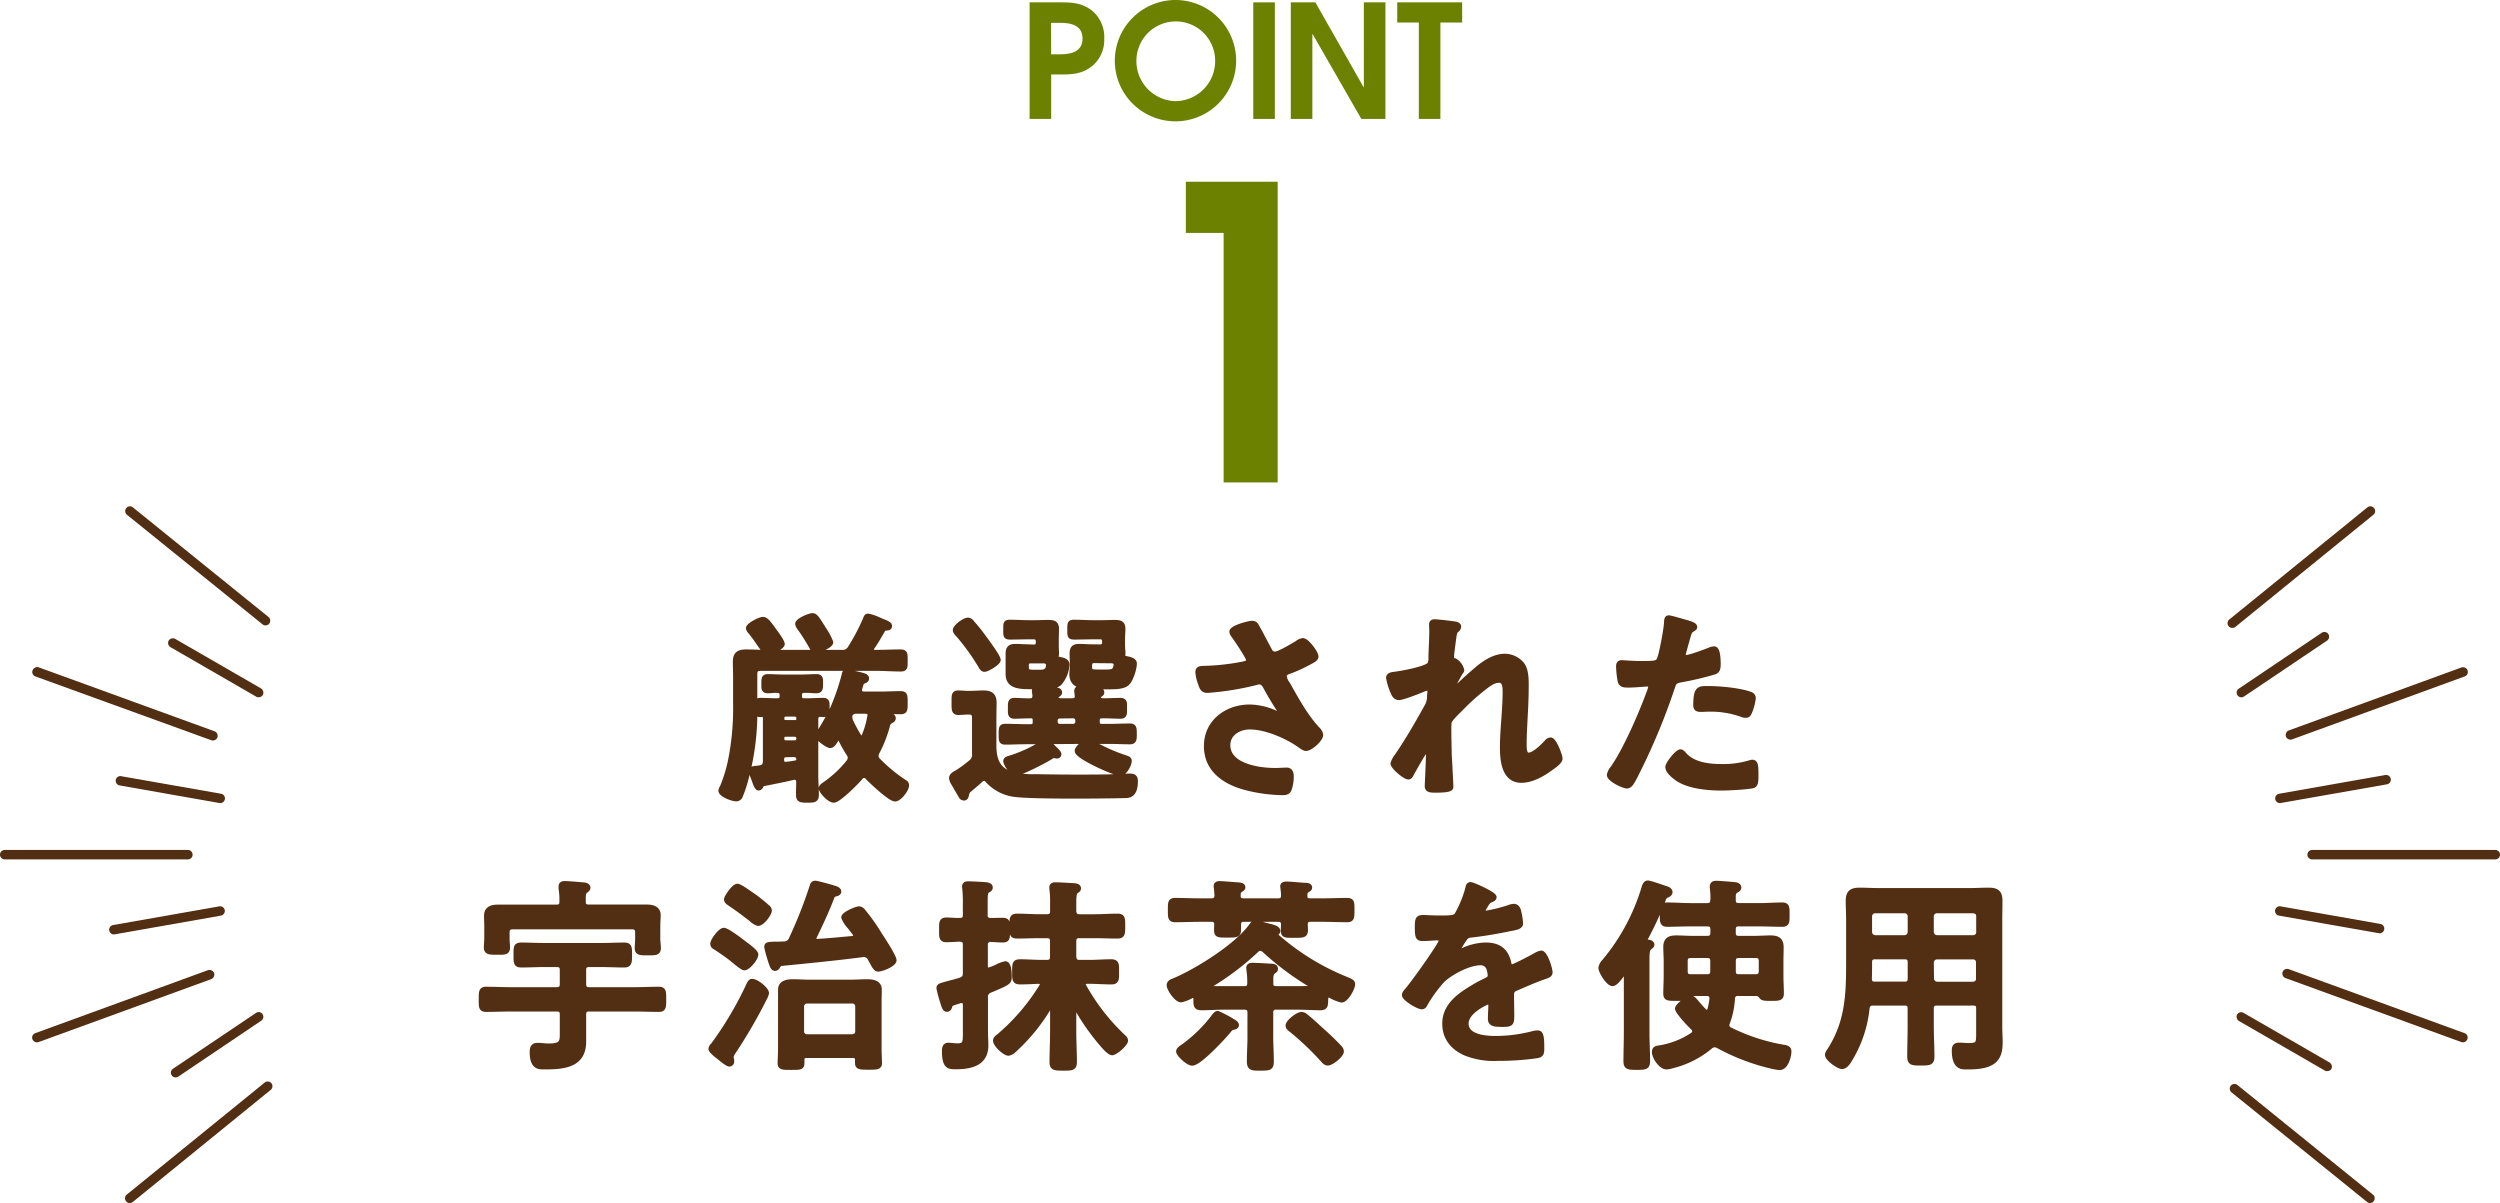 <svg xmlns="http://www.w3.org/2000/svg" width="635" height="305.58" viewBox="0 0 635 305.58">
  <defs>
    <style>
      .cls-1 {
        fill: #6c8100;
      }

      .cls-2, .cls-3 {
        fill: #522e12;
        stroke: #522e12;
        stroke-linecap: round;
        stroke-linejoin: round;
      }

      .cls-2 {
        stroke-width: 1.29px;
      }

      .cls-3 {
        stroke-width: 1.72px;
      }
    </style>
  </defs>
  <g id="レイヤー_2" data-name="レイヤー 2">
    <g id="画像部分">
      <g>
        <path class="cls-1" d="M310.8,59.16h-9.6v-13h23.33v76.38H310.8Z"/>
        <g>
          <path class="cls-1" d="M261.52.6H269c3.16,0,5.88,0,8.68,2.36a8.76,8.76,0,0,1,2.8,6.8,8.76,8.76,0,0,1-2.8,6.8c-2.8,2.36-5.52,2.36-8.68,2.36h-2V30.21h-5.48ZM267,13.8h1.76c2.36,0,6.2-.16,6.2-4s-3.76-4-6-4h-2Z"/>
          <path class="cls-1" d="M298.65,0a15.41,15.41,0,1,1-15.49,15.48A15.44,15.44,0,0,1,298.65,0Zm0,25.69a10.17,10.17,0,0,0,10-10.25,10,10,0,1,0-20,0A10.17,10.17,0,0,0,298.65,25.69Z"/>
          <path class="cls-1" d="M318.33.6h5.48V30.21h-5.48Z"/>
          <path class="cls-1" d="M327.86.6h6.24l12.24,21.52h.08V.6h5.48V30.21h-6.12L333.42,8.68h-.08V30.21h-5.48Z"/>
          <path class="cls-1" d="M360.38,5.72H354.9V.6h16.49V5.72h-5.53V30.21h-5.48Z"/>
        </g>
        <g>
          <path class="cls-2" d="M219.8,157.34c.15-.37.26-.84.67-.84a11.55,11.55,0,0,1,2.76.94c.31.1.57.26.83.36,1.09.42,1.87.73,1.87,1.2s-.36.47-.73.52a1.13,1.13,0,0,0-1.09.68c-.88,1.5-1.71,3-2.7,4.36,0,.16-.16.26-.16.47,0,.52.42.63.83.68h.63c2,0,4-.11,6-.11,1.25,0,1.19.52,1.19,2.19s.06,2.13-1.14,2.13c-2,0-4.06-.16-6-.16H193.12c-1,0-1.41.47-1.41,1.46v8.68a64.33,64.33,0,0,1-2.13,17.53,33.76,33.76,0,0,1-1.61,4.89,1.08,1.08,0,0,1-1,.57c-1,0-3.85-1.09-3.85-2.08a2.59,2.59,0,0,1,.37-.89,37.27,37.27,0,0,0,2-6.39,67,67,0,0,0,1.36-14.82V172c0-1.35-.06-2.65-.06-4,0-1.93,1-2.4,2.76-2.4,1.25,0,2.5.06,3.69.11.31-.05.57-.21.57-.57a1.29,1.29,0,0,0-.1-.42c-1-1.46-2-2.91-3.07-4.26a1.57,1.57,0,0,1-.52-.89c0-.78,2.86-2.23,3.69-2.23s1.62,1.19,3,3.12c.42.52,1.87,2.54,1.87,3.12s-1.56,1.35-2.13,1.61c-.05.05-.16.15-.16.26s.11.26.32.26h17.11a2.15,2.15,0,0,0,2.13-1.09A52.34,52.34,0,0,0,219.8,157.34Zm-17.89,40.09c-.11,0-.21,0-.32,0-2.54.62-5.09,1.09-7.64,1.61-.36,0-.47.21-.62.52s-.32.57-.63.57-.57-.46-.93-1.45c-.11-.31-.26-.73-.42-1.15a7.7,7.7,0,0,1-.52-1.71c0-.52.52-.57,1.35-.68a5.33,5.33,0,0,0,.83-.1c1-.16,1.3-.57,1.41-1.61v-11c0-.57-.21-.93-.83-1a1,1,0,0,1-.42.06c-1.09,0-1-.52-1-1.77,0-1.41,0-1.82,1.09-1.82s2.39.1,3.59.1h.57c.89,0,1.25-.36,1.25-1.25v-.15c0-.83-.36-1.2-1.2-1.25s-1.71.1-2.44.1c-1.09,0-1-.62-1-1.82s0-1.76,1-1.76c1.25,0,2.5.1,3.74.1h4.89c1.25,0,2.5-.1,3.75-.1,1.09,0,1,.62,1,1.76,0,1.51-.11,1.82-1.2,1.82-.62,0-1.51-.15-2.91-.1-.83,0-1.25.36-1.25,1.25v.15c0,.89.36,1.25,1.25,1.25h1.09c1.2,0,2.44-.1,3.59-.1s1.09.47,1.09,1.82.05,1.77-1,1.77c-.21,0-.47-.06-.68-.06-.83.06-1.19.42-1.19,1.2V197c0,1.61.15,3.22.15,4.84,0,1.3-.46,1.4-2.28,1.4s-2.24-.1-2.24-1.46c0-1,.05-2.13.05-3.22C202.84,198,202.58,197.43,201.91,197.43Zm0-13.89a.89.89,0,0,0,1-1v-.16a1,1,0,0,0-1-1h-2.34a1,1,0,0,0-1,1v.16a.94.94,0,0,0,1,1Zm0,5.15a1,1,0,0,0,1-1v-.2a1,1,0,0,0-1-1h-2.34a.94.94,0,0,0-1,1v.2a1,1,0,0,0,1,1Zm-2.14,3c-.83,0-1.24.36-1.24,1.19v.26c.05.58.26,1,1,1h.21c.83-.1,1.61-.2,2.39-.36a.84.84,0,0,0,.78-.83c0-.94-.52-1.3-1.45-1.3Zm7.44-26.52c-.52,0-.78-.31-1-.78a50.18,50.18,0,0,0-3.17-5,2.12,2.12,0,0,1-.42-.93c0-.83,3-2.08,3.75-2.08s1.2.78,2.86,3.43a16.13,16.13,0,0,1,1.77,3.33C211,164,208,165.19,207.21,165.19Zm11.13,10.24c0,.68.52.83,1,.89h4.16c1.72,0,3.43-.11,5.2-.11,1.25,0,1.2.52,1.2,2.29s.05,2.29-1.2,2.29c-1.46,0-3-.11-4.42-.11-.21.06-.21.16-.21.21a.27.27,0,0,0,.16.26c1.71.47,2.65.63,2.65,1.3,0,.37-.31.52-.68.73-.62.36-.62.57-.88,1.46a31.19,31.19,0,0,1-2.55,6.44,2.28,2.28,0,0,0-.26,1,1.76,1.76,0,0,0,.57,1.15,40.42,40.42,0,0,0,6.71,5.51.81.81,0,0,1,.47.78c0,1-1.82,3.43-2.91,3.43-1.25,0-6-4.47-7-5.56a1.28,1.28,0,0,0-.88-.42,1.17,1.17,0,0,0-.89.47c-.93,1.14-5.56,5.82-6.81,5.82-1.09,0-3.17-2.29-3.17-3,0-.42.57-.78.88-1a28.8,28.8,0,0,0,6.09-5.67,2.25,2.25,0,0,0,.41-1.09,2,2,0,0,0-.41-1.09,33.46,33.46,0,0,1-2-3.54.68.68,0,0,0-.57-.42.65.65,0,0,0-.57.32c-.52.83-.94,1.61-1.57,1.61s-3.17-1.82-3.17-2.5c0-.26.37-.73.52-1,.32-.41,2.65-4.42,3-5.25a56.85,56.85,0,0,0,3.17-9c.11-.52.16-1,.68-1a14.4,14.4,0,0,1,1.87.41c2.29.52,3.17.68,3.17,1.3,0,.37-.26.52-.57.63-.68.26-.68.36-1,1.35a4,4,0,0,1-.21.68A1.23,1.23,0,0,0,218.34,175.43Zm-.16,11.65c.16.16.32.42.68.42a.72.72,0,0,0,.62-.52,21.75,21.75,0,0,0,1.46-5c0-.1.05-.2.05-.31,0-.73-.52-1-1.14-1h-2.19a1.78,1.78,0,0,0-1.71.78,2.76,2.76,0,0,0-.11.68,3.1,3.1,0,0,0,.26,1.14A39,39,0,0,0,218.18,187.08Z"/>
          <path class="cls-2" d="M245.53,201.69c-.1.42-.15,1-.67,1a.82.82,0,0,1-.68-.36l-2-3.43a2.86,2.86,0,0,1-.47-1.25c0-.63.57-1,1.45-1.46a31.62,31.62,0,0,0,3.38-2.49,2.4,2.4,0,0,0,1-2.24v-9.15c0-1-.41-1.46-1.45-1.46h-.21c-.83,0-1.61.11-2.45.11-1.14,0-1.09-.73-1.09-2.45s-.1-2.49,1-2.49c.89,0,1.72.1,2.6.1h.52c1.15,0,2.24-.1,3.33-.1,1.77,0,2.7.57,2.7,2.44,0,1.4-.05,2.86-.05,4.26v6.61c0,3.33.83,6.08,4.21,7.23a20.28,20.28,0,0,0,6.09.72c3.59.06,7.18.11,10.71.11,3.33,0,6.66,0,9.93-.11,1,0,2.66-.15,3.64-.15s1.36.31,1.36,1.3c0,3.69-1.77,3.64-2.81,3.64-5.36.15-23.46.31-27.93-.31a11.13,11.13,0,0,1-6.76-3.54,1.17,1.17,0,0,0-.93-.52,1.27,1.27,0,0,0-.84.36c-1,.94-2.08,1.82-3.12,2.71A1.8,1.8,0,0,0,245.53,201.69ZM250.06,170c-.52,0-.78-.57-1-.93a54,54,0,0,0-5.72-7.91c-.26-.26-.68-.73-.68-1.09,0-.83,2.29-2.55,3.23-2.55a1.34,1.34,0,0,1,1,.68,39.82,39.82,0,0,1,3,3.74c.62.83,3.64,4.89,3.64,5.67S250.73,170,250.06,170Zm17.16,18.36c-.26,0-.57.1-.57.41s.36.58.57.78c.62.63,1.72,1.56,1.72,2s-.32.47-.58.47c-.1,0-.2-.05-.31-.05a1.1,1.1,0,0,0-.41-.06,1.72,1.72,0,0,0-.73.32c-1.35.88-7.49,4.1-8.84,4.1-1.15,0-2.6-2.34-2.6-3,0-.47.57-.63.93-.73a34.33,34.33,0,0,0,7.7-3.43.49.49,0,0,0,.26-.42c0-.26-.31-.36-.52-.36h-3.22c-1.77,0-3.54.1-5.31.1-1.09,0-1-.62-1-2s-.05-2,1-2c1.77,0,3.54.1,5.31.1h1.14c.83,0,1.19-.36,1.19-1.19V183c0-.78-.31-1.19-1.14-1.19-1.35,0-2.76.1-4.16.1-1.09,0-1-.67-1-2s-.05-2,1-2,2.86.15,4,.1c.83,0,1.19-.42,1.24-1.3,0-.31-.15-1-.15-1.2,0-.57.41-.67.88-.67.68,0,3.38.26,4.16.36.47.05,1.35.05,1.35.68,0,.36-.36.47-.73.78a.92.92,0,0,0-.2.47c0,.62.62.83,1.19.88h2.86c.84,0,1.36-.31,1.41-1.2-.05-.31-.16-1-.16-1.3,0-.52.37-.67.83-.67.68,0,3.44.26,4.22.36.52.05,1.3.11,1.3.68,0,.36-.32.41-.63.73a.73.73,0,0,0-.26.52c0,.67.78.88,1.35.88,1.3,0,3-.1,4.22-.1s1.09.62,1.09,2,.05,2-1,2c-1.41,0-2.76-.1-4.11-.1h-.57c-.83,0-1.25.36-1.25,1.19v.32c0,.83.36,1.19,1.25,1.19h1.82c1.71,0,3.48-.1,5.25-.1,1.09,0,1.09.62,1.09,2s0,2-1.09,2c-1.77,0-3.54-.1-5.25-.1H278.3a.4.4,0,0,0-.42.36.43.43,0,0,0,.21.42,45.38,45.38,0,0,0,7.59,3.33c1,.31,1.14.46,1.14.88,0,.83-1.14,3.12-2.28,3.12-1.46,0-10.92-4.26-10.92-5.67,0-.52.83-1.35,1.19-1.66.11-.16.16-.21.16-.37a.42.42,0,0,0-.47-.41Zm-4.73-24c.88,0,1.25-.36,1.25-1.24V163c0-.88-.37-1.25-1.25-1.25h-1.3c-1.56,0-3.07.06-4.58.06-1.2,0-1.14-.32-1.14-1.88s-.06-1.87,1.09-1.87c1.56,0,3.07.11,4.63.11h2c1,0,2-.06,3.07-.06,1.3,0,2.08.16,2.08,1.62,0,.83-.05,1.66-.05,2.65v1.45c0,.94.05,1.56.05,2a3,3,0,0,1-.1.94.62.62,0,0,0,.52.67c1.35.21,2.23.47,2.23,1.36a7.68,7.68,0,0,1-1.87,4.68c-.83.83-2.65.93-4.16.93h-2.7c-3.23,0-6.19,0-6.19-3.22,0-.63,0-1.3,0-1.93V168.1c0-.94,0-1.51,0-2.08,0-1.56.73-1.82,1.87-1.82s2.13.1,3.17.1Zm-.63,3.49c-.83,0-1.14.31-1.19,1.19.05,1.36-.05,1.72,2.08,1.72h.93c1.41,0,2.4,0,2.65-1.56v-.26c0-.73-.46-1-1.14-1.09Zm7.34,14A1.16,1.16,0,0,0,268,183v.32a1.16,1.16,0,0,0,1.25,1.19h3.27a1.16,1.16,0,0,0,1.25-1.19V183a1.16,1.16,0,0,0-1.25-1.19Zm10.19-17.53c.83,0,1.19-.36,1.19-1.24V163c0-.88-.36-1.25-1.19-1.25h-1.93c-1.5,0-3,.06-4.52.06-1.2,0-1.2-.21-1.2-1.88s0-1.87,1.15-1.87c1.51,0,3.07.11,4.57.11h2.6c1,0,2-.06,3.07-.06,1.3,0,2.08.16,2.08,1.62,0,.83-.1,1.66-.1,2.65v1.45c0,1,.15,1.62.1,2.29s.05,1,.73,1.15c1.35.26,2.18.52,2.18,1.3,0,1.14-.83,4-1.82,4.94-.83.83-2.7.93-4.21.93H278.5c-3.22,0-6.24,0-6.24-3.22,0-.63.11-1.3.11-1.93V168.1c0-.94-.05-1.51-.05-2.08,0-1.56.67-1.82,1.87-1.82,1,0,2.08.1,3.17.1ZM278,167.79c-.89,0-1.2.31-1.25,1.19,0,1.46,0,1.72,2.08,1.72h2c1.93,0,2.34-.21,2.66-1.56v-.31c0-.73-.52-.94-1.15-1Z"/>
          <path class="cls-2" d="M319.22,159.16c1.14,2,2.13,4,3.22,6a1.54,1.54,0,0,0,1.41,1c1,0,4.68-2.19,5.67-2.81a3,3,0,0,1,1.4-.63c1,0,3.33,3.12,3.33,4.06,0,.57-.89,1-1.56,1.35a39.4,39.4,0,0,1-4.79,2.24c-.67.26-1.71.47-1.71,1.4a4.09,4.09,0,0,0,.88,2c2.24,4,4.53,8.16,7.54,11.44a2.4,2.4,0,0,1,.83,1.45c0,1.15-2.6,3.44-3.69,3.44-.57,0-1.35-.68-2-1.1-2.55-1.76-7.86-4.36-12.33-4.36-2.7,0-5.56,1.61-5.56,4.62,0,5.36,7.95,6.45,12,6.45,1.19,0,2.23-.1,2.91-.1,1,0,1.2.73,1.2,1.66a9.7,9.7,0,0,1-.52,3.17c-.26.68-.68.89-1.77.89a39.6,39.6,0,0,1-8.95-1.2c-5.4-1.35-10.29-4.47-10.29-10.61s5.15-9.93,11-9.93a16.58,16.58,0,0,1,6.5,1.51,1.9,1.9,0,0,0,.57.16.53.53,0,0,0,.57-.47,2,2,0,0,0-.31-.78c-1.14-1.77-2-3.17-3-5-.47-.83-.84-1.82-2-1.82a3.35,3.35,0,0,0-.68.16,72,72,0,0,1-12.32,2c-1.15,0-1.41-.42-1.87-1.88a10.08,10.08,0,0,1-.63-2.75c0-.83.57-.89,1.25-.94a57.29,57.29,0,0,0,10.4-1.14c.57-.16,1.25-.31,1.25-1s-3.23-5.46-3.9-6.35a1.68,1.68,0,0,1-.37-.83c0-1,4.32-2.13,5.05-2.13S318.91,158.58,319.22,159.16Z"/>
          <path class="cls-2" d="M369.92,158.58c.26.11.57.26.57.58a1.2,1.2,0,0,1-.41.78c-.68.57-.63.72-.94,2.86-.1.88-.47,3.43-.47,4.16,0,.57.37.72.83.88a3.72,3.72,0,0,1,1.77,2.39c0,.21-.21.42-.31.57-.26.37-1.25,2.19-1.4,2.55a3.55,3.55,0,0,0-.11.83c0,.26.11.52.42.52a.68.68,0,0,0,.41-.26c1.1-1.14,3.18-3,4.42-4.05,2.08-1.82,4.68-3.69,7.54-3.69a5.63,5.63,0,0,1,4.48,2.28c.88,1.36.93,3.38.93,4.94,0,2.71-.1,5.41-.26,8.06-.1,2.24-.26,4.58-.26,6.76,0,1.25-.05,3.07,1.15,3.07,1.4,0,3.64-2.23,4.57-3.27a1.49,1.49,0,0,1,1-.58c.88,0,2.39,3.9,2.39,4.74s-1.92,2.08-2.49,2.49c-2.08,1.51-4.74,3-7.34,3-4.36,0-4.78-5.05-4.78-8.32,0-4.68.68-9.41.68-14.09,0-1.15,0-3-1.56-3s-3,1.25-4.06,2.08A52.42,52.42,0,0,0,371,180c-.67.67-2.6,2.49-2.91,3.32-.21.68,0,7,0,8.22,0,.31.1,1.87.16,2.76.1,2.13.26,4.94.26,5.51,0,.36.05.88-3.8.88-1.25,0-2.18,0-2.18-1,0-.47.31-6.24.31-8.58,0-.26-.11-.67-.47-.67s-.73.78-1.25,1.56c-.57.93-2.18,3.74-2.7,4.73-.16.31-.37.62-.68.62-.88,0-3.9-2.55-3.9-3.43a5.49,5.49,0,0,1,1-1.87c2.81-4.11,5.25-8.37,7.65-12.69a4.86,4.86,0,0,0,.62-2.44c0-.47.1-.94.1-1.36s-.2-.78-.67-.78a3.31,3.31,0,0,0-.94.26c-1.09.47-5.3,2.14-6.29,2.14-.83,0-1.25-.78-1.51-1.46a15.49,15.49,0,0,1-1.09-3.54c0-.83,1.09-.83,1.71-.93,1.57-.21,8.17-1.35,8.79-2.6a3.37,3.37,0,0,0,.26-1.56c0-1.41.21-4.53.21-6.81,0-.63-.05-1.25-.05-1.62,0-.57.26-.72.83-.72S369.4,158.43,369.92,158.58Z"/>
          <path class="cls-2" d="M428.52,158.17c.47.15,1.93.52,1.93,1.09,0,.26-.31.42-.47.52-.78.47-.83.68-1.2,1.82-.15.57-1.24,4.37-1.24,4.63a.76.76,0,0,0,.78.78c.93,0,5-1.51,6-1.93a2.89,2.89,0,0,1,1.09-.26c1,0,1,3.18,1,4s-.1,1.61-1,1.87a78.42,78.42,0,0,1-8.53,2c-1.5.31-1.66.57-2.13,2a162.66,162.66,0,0,1-9.67,22.94c-.68,1.24-1.09,2-1.87,2s-4.42-1.66-4.42-2.81a3.84,3.84,0,0,1,.88-1.71c3.28-4.68,7.18-13.73,9.21-19.24a8.18,8.18,0,0,0,.41-1.35c0-.52-.41-.78-.93-.78-.73,0-3,.26-4.63.26-1,0-1.87.05-2.19-.94a23.27,23.27,0,0,1-.41-3.8c0-.57.15-.93.78-.93.47,0,2.65.21,4.89.21,3.32,0,4.1-.06,4.57-.84.63-1,1.87-8,1.93-9.46.05-.78.05-1.3.57-1.3S427.85,158,428.52,158.17Zm-.72,33.54c2.28,2.55,6.24,3,9.41,3a23.49,23.49,0,0,0,7.38-1,2,2,0,0,1,.52-.1c.89,0,.89,1.2.89,3.28,0,1,.05,2.23-.58,2.6-.93.41-6.81.67-8.11.67-3.43,0-8.21-.41-11.13-2.34-.83-.57-2.54-1.87-2.54-3,0-.78,2.39-3.85,3.22-3.85C427.22,191,427.59,191.45,427.8,191.71Zm6.34-16.8c2.76,0,7.85.47,10.45,1.46a1,1,0,0,1,.73,1,12.88,12.88,0,0,1-1,3.64c-.21.47-.41.67-.93.67a2.76,2.76,0,0,1-1.1-.26,23.51,23.51,0,0,0-8.26-1.3c-.68,0-1.3.06-2,.06-1,0-1.3-.26-1.3-1.15C430.76,174.6,431.7,174.91,434.14,174.91Z"/>
          <path class="cls-2" d="M160.93,251.39c2.13,0,4.27-.11,6.45-.11,1.2,0,1.2.63,1.2,2.55s0,2.55-1.25,2.55c-2.13,0-4.27-.1-6.4-.1H149.65c-1,0-1.41.41-1.41,1.4v6.92c0,6-5.15,6.39-9.88,6.39-1.3,0-3.17.21-3.17-3.74,0-1.09.21-1.72,1.4-1.72.84,0,1.82.16,2.86.16,3.59,0,3.38-1.3,3.38-3.8v-4.21c0-1-.41-1.4-1.45-1.4H129.89c-2.14,0-4.32.1-6.45.1-1.25,0-1.2-.68-1.2-2.55s0-2.55,1.2-2.55c2.13,0,4.31.11,6.45.11h11.49c1,0,1.45-.42,1.45-1.46V246.4c0-1-.41-1.41-1.45-1.41h-3.33c-1.87,0-3.74.11-5.62.11-1.4,0-1.35-.63-1.35-2.55s-.05-2.5,1.35-2.5c1.88,0,3.75.11,5.62.11h14.82c1.93,0,3.8-.11,5.67-.11,1.4,0,1.35.68,1.35,2.5s0,2.55-1.35,2.55c-1.87,0-3.8-.11-5.67-.11h-3.22c-1,0-1.41.42-1.41,1.41v3.53c0,1,.42,1.46,1.41,1.46ZM148.14,229c0,1,.42,1.4,1.46,1.4h9.1c1.87,0,3.69,0,5.56,0,1.46,0,2.91.36,2.91,2.08,0,.78-.1,1.82-.1,3v3c0,.73.15,1.61.15,2.34,0,1.25-.83,1.19-2.65,1.19s-2.7.06-2.7-1.14c0-.73.1-1.61.1-2.39v-1.61c0-1-.41-1.46-1.45-1.46H130.25c-1,0-1.46.42-1.46,1.46v1.45c0,.78.11,1.67.11,2.39,0,1.25-.89,1.15-2.71,1.15s-2.65,0-2.65-1.2c0-.67.11-1.61.11-2.34v-2.86c0-1.19-.06-2.23-.06-2.91,0-1.72,1.36-2.13,2.81-2.13,1.87,0,3.8,0,5.67,0h9.2c1,0,1.46-.36,1.46-1.4a17.69,17.69,0,0,0-.21-3.33v-.52c0-.63.42-.73.94-.73,1,0,3.28.21,4.37.31.57,0,1.5.11,1.5.73,0,.36-.31.52-.62.78-.52.42-.57,1-.57,2.08Z"/>
          <path class="cls-2" d="M194.16,253.57a128.23,128.23,0,0,1-7.8,13.47,3.87,3.87,0,0,0-.68,1.4,2,2,0,0,0,.11.58,2,2,0,0,1,.05.57.59.59,0,0,1-.57.67c-.58,0-2.34-1.56-2.92-2-.41-.32-1.76-1.36-1.76-1.88a1.76,1.76,0,0,1,.57-.93,89,89,0,0,0,8.68-14.51c.68-1.51.83-1.66,1.2-1.66,1.09,0,3.64,2,3.64,3A5,5,0,0,1,194.16,253.57Zm-5.1-7.75c-.52,0-2.81-2-3.38-2.44-1.14-.88-2.86-2.08-4.11-2.86a.88.88,0,0,1-.52-.78c0-.83,1.93-3.43,2.81-3.43.73,0,3.75,2.23,4.47,2.81s3.64,2.54,3.64,3.32C192,243.38,190,245.82,189.06,245.82Zm3.49-11.28a4.06,4.06,0,0,1-1.62-1,2.89,2.89,0,0,0-.46-.36c-1.62-1.25-3.28-2.5-5-3.64-.36-.26-.93-.57-.93-1.09s1.87-3.33,2.75-3.33c.58,0,2.45,1.35,3.59,2.13.26.21.52.36.68.47a41.3,41.3,0,0,1,3.33,2.7,1.12,1.12,0,0,1,.52.83C195.41,232.1,193.59,234.54,192.55,234.54Zm14.56-10.19c.41,0,4.11,1,4.78,1.25.42.1,1.15.36,1.15.88,0,.36-.42.47-.73.57a1.19,1.19,0,0,0-1,.78c-1.3,3.43-2.86,6.76-4.47,10.09a1.34,1.34,0,0,0-.11.47c0,.52.37.78.89.73,3-.16,5.92-.47,8.94-.73.42-.11.78-.26.78-.78a1.17,1.17,0,0,0-.21-.57c-.41-.52-.83-1.1-1.19-1.56a7.87,7.87,0,0,1-1.62-2.45c0-.83,3.23-2.18,3.9-2.18a1.47,1.47,0,0,1,1,.62,50.67,50.67,0,0,1,4.16,5.88c.68,1,3.7,5.67,3.7,6.55,0,1-3.07,2.24-4,2.24-.57,0-.88-.52-1.56-1.77-.15-.26-.31-.57-.52-.94a1.83,1.83,0,0,0-1.61-1,.9.9,0,0,0-.36.05c-6.92.89-13.78,1.56-20.7,2.24-.47.16-.57.42-.83.78a.75.75,0,0,1-.63.47c-.52,0-.72-.68-1-1.46s-1.1-3.53-1.1-4.05.47-.58,1.77-.63c.26,0,.57,0,.89,0,.57,0,1.14-.05,1.66-.05a2,2,0,0,0,1.93-1.3,114.93,114.93,0,0,0,5.25-13.31C206.48,224.5,206.64,224.35,207.11,224.35Zm9.51,43.73H204.87c-.83,0-1.19.36-1.19,1.2,0,.26,0,.57,0,.83,0,1-.52,1-2.81,1-2,0-2.71,0-2.71-1s.11-2.6.11-3.74v-12c0-1,0-2,0-3,0-1.77,1.77-2,3.17-2s2.6.11,3.95.11h10.77c1.3,0,2.65-.11,4-.11s3.17.16,3.17,2c0,1-.05,2-.05,3v12c0,1.19.1,3.12.1,3.69,0,1-.73,1-2.75,1s-2.81,0-2.81-1c0-.31,0-.62,0-.94A1.06,1.06,0,0,0,216.62,268.08Zm-.15-4.73c.88-.11,1.4-.52,1.4-1.46V255.7a1.37,1.37,0,0,0-1.4-1.45H205a1.41,1.41,0,0,0-1.41,1.45v6.19a1.36,1.36,0,0,0,1.41,1.46Z"/>
          <path class="cls-2" d="M254.69,233.76c1.3,0,1.19.62,1.19,2.5s.11,2.49-1.19,2.49c-.37,0-2.6-.1-3.12-.15a1.26,1.26,0,0,0-1.3,1.45v5.36c0,.15,0,1,.88,1a12.84,12.84,0,0,0,2-.78,10,10,0,0,1,2.18-.83c1,0,1,2.6,1,3.32,0,1.3-.11,1.41-4.79,3.38a1.76,1.76,0,0,0-1.24,1.93v8.63c0,1.14.1,2.34.1,3.48,0,4.58-3.85,5.41-7.64,5.41-1.77,0-2.86-.05-2.86-4.05,0-.73.15-1.41,1-1.41.15,0,.52.05.72.05a14.79,14.79,0,0,0,1.67.11c2,0,1.92-1.15,1.92-3.43v-7c0-.57-.26-1.09-.93-1.09a2.35,2.35,0,0,0-.58.1c-2.18.68-2.28.68-2.49,1.46-.11.36-.31.67-.73.67s-.68-.67-.88-1.35a35.82,35.82,0,0,1-1.1-4c0-.58.32-.63,2.19-1.15.78-.21,1.82-.47,3.22-.88,1-.42,1.3-.78,1.3-1.87v-7.13c0-1-.41-1.35-1.4-1.45-1,.05-2.65.15-3.43.15-1.3,0-1.2-.73-1.2-2.49s-.1-2.5,1.2-2.5c1.14,0,2.28.16,3.43.1,1,0,1.4-.41,1.4-1.45v-2.6a35.39,35.39,0,0,0-.15-4c0-.15-.06-.36-.06-.52,0-.67.52-.72,1-.72.84,0,3.28.15,4.22.2.41.06,1.3.11,1.3.73,0,.42-.42.57-.73.78-.52.31-.57,1.15-.57,2.86v3.28a1.24,1.24,0,0,0,1.3,1.45C252.19,233.81,254.22,233.76,254.69,233.76Zm18.41,21.89c-.26,0-.32.16-.37.42v5.87c0,2.6.16,5.2.16,7.8,0,1.56-.63,1.56-2.76,1.56s-2.91,0-2.91-1.5c0-2.6.15-5.26.15-7.86V255.6c0-.16-.1-.42-.31-.42s-.26.11-.36.21a47.38,47.38,0,0,1-9.15,11.34,2.58,2.58,0,0,1-1.41.78c-.88,0-3.27-2.13-3.27-3.23,0-.41.46-.78.78-1a53.18,53.18,0,0,0,11-12.84,1.3,1.3,0,0,0,.11-.47c0-.52-.42-.67-.89-.73-1.61.06-3.17.16-4.78.16-1.41,0-1.36-.68-1.36-2.55s-.05-2.55,1.36-2.55c1.87,0,3.74.16,5.61.16h1.2c1,0,1.45-.42,1.45-1.46v-3.9c0-1-.41-1.45-1.45-1.45H264.1c-1.93,0-3.85.1-5.77.1-1.36,0-1.3-.67-1.3-2.49s-.06-2.55,1.3-2.55c1.92,0,3.84.15,5.77.15h1.82c1,0,1.45-.46,1.45-1.45v-1.82a27.49,27.49,0,0,0-.15-3.59,2.24,2.24,0,0,1-.05-.57c0-.63.47-.68.93-.68,1,0,3.38.16,4.48.21.46.05,1.35.05,1.35.68,0,.36-.31.52-.63.72-.52.42-.57,1.46-.57,3.23v1.87c.11,1,.52,1.4,1.46,1.4h3.9c1.92,0,3.85-.15,5.77-.15,1.35,0,1.3.67,1.3,2.55s0,2.49-1.35,2.49c-1.93,0-3.85-.1-5.72-.1h-3.9c-1,0-1.46.41-1.46,1.45V243c.11,1,.47,1.46,1.46,1.46h2.44c1.87,0,3.75-.16,5.62-.16,1.45,0,1.35.73,1.35,2.55s.1,2.55-1.35,2.55c-1.87,0-3.75-.16-5.62-.16h-.57c-.47.06-.94.21-.94.78a1.63,1.63,0,0,0,.16.47,53.3,53.3,0,0,0,10.14,13,1.24,1.24,0,0,1,.47.78c0,.89-2.6,3.12-3.43,3.12-.68,0-2.24-1.82-2.71-2.39a57.4,57.4,0,0,1-6.34-9.1A.36.36,0,0,0,273.1,255.65Z"/>
          <path class="cls-2" d="M337.47,252.74c-.52,0-.73.42-.73.88-.1,1.56.11,2.34-1.35,2.34-2,0-3.95-.15-5.93-.15h-5.25a1.27,1.27,0,0,0-1.45,1.45v6.24c0,2,.15,4.06.15,6.09,0,1.71-.57,1.71-2.81,1.71-2.08,0-2.75,0-2.75-1.71,0-2,.15-4.06.15-6.09v-6.24c0-1-.41-1.45-1.45-1.45H311c-2,0-3.9.15-5.87.15-1.46,0-1.36-.78-1.36-2.28,0-.42-.26-.84-.78-.84a1.25,1.25,0,0,0-.41.11,9.24,9.24,0,0,1-2.6,1c-1.15,0-3-2.81-3-3.69s1-1,1.82-1.41c5.78-2.55,15.45-8.63,19.09-13.73.26-.36.52-.72,1-.72s3.07.78,3.79.93c.52.16,1.88.42,1.88,1.15,0,.31-.32.46-.52.57s-.26.1-.26.26.05.1.1.21a61.5,61.5,0,0,0,17.68,11.07c1.51.63,2,.78,2,1.41,0,1-1.67,4-2.81,4a10.29,10.29,0,0,1-2.81-1.15A1.3,1.3,0,0,0,337.47,252.74Zm-29.8-23.92c.94,0,1.41-.36,1.46-1.35-.05-.57-.1-1.41-.16-1.93a1.44,1.44,0,0,1-.05-.46c0-.58.47-.63.89-.63.88,0,3.64.26,4.57.31.52.06,1.3.06,1.3.63,0,.26-.21.36-.57.62-.57.37-.62.68-.62,1.46-.06,1,.46,1.35,1.4,1.35h8.74c1,0,1.35-.36,1.4-1.4,0-.58-.1-1.25-.15-1.82,0-.16-.06-.32-.06-.47,0-.52.52-.57.94-.57.94,0,3.54.26,4.58.31.41,0,1.3,0,1.3.57,0,.26-.21.42-.58.62-.57.37-.62.68-.62,1.41-.05,1,.42,1.35,1.4,1.35H336c2,0,4.11-.1,6.14-.1,1.3,0,1.25.52,1.25,2.44s0,2.44-1.25,2.44c-2,0-4.06-.1-6.14-.1h-3.12c-.93,0-1.35.36-1.35,1.35,0,.47.05.94.05,1.41,0,1.35-.72,1.3-2.86,1.3s-2.75.1-2.75-1.25c0-.47.05-1,.05-1.46,0-1-.47-1.35-1.4-1.35h-8.64c-1,0-1.35.36-1.4,1.35,0,.42,0,.89,0,1.3,0,1.41-.68,1.35-2.86,1.35s-2.7.06-2.7-1.24a13.29,13.29,0,0,1,.05-1.41c-.05-1-.47-1.35-1.41-1.35h-3c-2,0-4.11.1-6.14.1-1.24,0-1.24-.52-1.24-2.44s0-2.44,1.24-2.44c2,0,4.11.1,6.14.1ZM313,261c-.36.05-.62.41-.83.67-1.3,1.61-7.54,8.37-9.36,8.37-1,0-3.43-2.23-3.43-3,0-.52,1-1.09,1.66-1.56a37.41,37.41,0,0,0,7.54-7.59c.21-.21.42-.47.73-.47a32,32,0,0,1,4.16,2.23c.26.16.57.42.57.73C314.07,260.85,313.29,260.9,313,261Zm9.78-11.24c0,1,.41,1.36,1.4,1.36h5.25c1.25,0,2.5,0,3.75-.06a.35.35,0,0,0,.36-.36c0-.16-.1-.26-.26-.36a72,72,0,0,1-12.17-9.05,1.67,1.67,0,0,0-1-.42,1.22,1.22,0,0,0-.94.42,69.19,69.19,0,0,1-11.91,9,.47.47,0,0,0-.26.42c0,.26.21.36.42.36,1.19.06,2.39.06,3.53.06h5.05c1,0,1.45-.42,1.45-1.41a21.51,21.51,0,0,0-.21-3.33c0-.2-.05-.36-.05-.52,0-.62.52-.67,1-.67.89,0,3.49.15,4.47.21.42,0,1.3,0,1.3.67,0,.37-.2.42-.62.73s-.57,1.09-.57,2ZM337.26,270c-.57,0-1-.52-1.35-.93a70.73,70.73,0,0,0-7.9-7.49c-.37-.26-.83-.62-.83-1.09,0-.89,2.44-2.81,3.43-2.81a1.8,1.8,0,0,1,1.09.52c1.46,1.14,3.07,2.7,4.47,3.95s2.91,2.71,4.11,4a1.54,1.54,0,0,1,.42.88C340.7,268,338.2,270,337.26,270Z"/>
          <path class="cls-2" d="M379.49,227.88c0,.32-.37.52-.63.63-.83.31-1,.57-1.71,1.77a3.4,3.4,0,0,0-.52,1.19.5.5,0,0,0,.57.52,38,38,0,0,0,6-1.45,3.93,3.93,0,0,1,1.3-.32c.89,0,1.15.84,1.3,1.56a16.28,16.28,0,0,1,.42,2.81c0,.89-1.67,1.09-2.76,1.3-3.27.68-6.55,1.25-9.83,1.61a1.84,1.84,0,0,0-1.56.84,16.82,16.82,0,0,0-1.77,3,.41.41,0,0,0,.42.37,2,2,0,0,0,.94-.32,14.34,14.34,0,0,1,5.67-1.35c3.32,0,5.25,1.41,5.92,4.68.11.47.26.89.78.89s5.26-2.5,6.09-3a4.35,4.35,0,0,1,1.35-.52c1,0,2.24,4,2.24,4.89,0,.62-.58.83-1.56,1.14a7.63,7.63,0,0,1-.73.26c-2.08.78-4.11,1.67-6.14,2.55-.93.37-1.35.68-1.35,1.72v.67c0,1.62.05,3.18.05,4.79,0,1.87-.26,2.08-2.23,2.08-2.24,0-3.18-.11-3.18-1.46,0-1.14.11-2.29.11-3.38,0-.47-.16-.88-.68-.88-.26,0-5.62,2.29-5.62,5.51,0,3.48,5,3.8,7.54,3.8a38.14,38.14,0,0,0,9.68-1.3,5.53,5.53,0,0,1,1-.11c.67,0,1,.57,1,3.54,0,1.56,0,2-1.2,2.23a68.62,68.62,0,0,1-10,.68,19.37,19.37,0,0,1-8.22-1.35c-3.17-1.41-5.2-3.9-5.2-7.44,0-4.68,3.8-7.23,7.39-9.36,1-.62,2.13-1.19,3.22-1.71.52-.26.94-.58.94-1.2a7.6,7.6,0,0,0-.26-1.46,2.17,2.17,0,0,0-2.29-1.76c-2.91,0-7.7,2.49-9.73,4.57a34.23,34.23,0,0,0-4.37,6.09.85.85,0,0,1-.72.52c-.94,0-4.42-2.08-4.42-3,0-.42.41-.83.67-1.14,1.2-1.3,8.74-11.76,8.74-12.74,0-.47-.42-.63-1.15-.63s-2,.16-3.64.16c-1.14,0-1.35-.26-1.35-2.91,0-2.08.21-2.4,1.51-2.4.88,0,2.24.11,3.74.11h1.51c1.35,0,2.76-.05,3.23-.68a28.42,28.42,0,0,0,2.8-6.71c.11-.57.21-1.09.73-1.09S379.49,227.1,379.49,227.88Z"/>
          <path class="cls-2" d="M423.48,227.36a1.53,1.53,0,0,0-1,1.1,83,83,0,0,1-4.57,9.93.65.65,0,0,0-.11.31c0,.36.26.52.57.57s1.2.11,1.2.68c0,.31-.26.41-.62.73-.58.41-.63,1.61-.63,3.22v18.62c0,2.28.16,4.57.16,6.91,0,1.61-.52,1.67-2.76,1.67S413,271,413,269.48c0-2.34.1-4.62.1-7v-15c0-.21-.1-.52-.42-.52-.15,0-.26.1-.41.21-.78,1-1.88,2.65-2.71,2.65-1,0-2.91-3-2.91-4a2.85,2.85,0,0,1,.83-1.56,52.66,52.66,0,0,0,10.14-18.88c.16-.47.37-1.09.94-1.09s3.74,1.14,4.52,1.4c.42.11,1.1.37,1.1.94C424.16,227,423.74,227.26,423.48,227.36ZM452,271.15a13.25,13.25,0,0,1-1.87-.31,54.09,54.09,0,0,1-13.68-5.2,1.89,1.89,0,0,0-.94-.26,1.75,1.75,0,0,0-1.19.52,23.91,23.91,0,0,1-9.67,4.83,5.46,5.46,0,0,1-1.36.26c-1.4,0-3.06-2.49-3.06-3.79,0-.73.46-.94,1.09-1a21.33,21.33,0,0,0,8.63-3.33,1.32,1.32,0,0,0,.52-.89A1.26,1.26,0,0,0,430,261c-.73-.68-3.9-4-3.9-4.84,0-.62,2.45-2.65,3.38-2.65.47,0,.83.42,1.56,1.3.47.52,1,1.2,1.82,2a1,1,0,0,0,.73.31c.42,0,.62-.31.73-.68a16.69,16.69,0,0,0,.52-2.75v-.21c0-.83-.63-1.14-1.35-1.14H429.1c-.47,0-.78.41-1.15.83s-.62.41-2.34.41c-2,0-2.49-.05-2.49-1.24,0-1.46.1-3,.1-4.48v-3.74c0-1.14-.1-2.34-.1-3.54,0-1.87.93-2.34,2.65-2.34,1.35,0,2.7.11,4,.11h3.85c1,0,1.46-.42,1.46-1.46v-.78c0-1-.42-1.45-1.46-1.45h-4.26c-2,0-3.9.1-5.88.1-1.25,0-1.25-.62-1.25-2.44s0-2.45,1.25-2.45c2,0,3.9.16,5.88.16h4.26c1,0,1.35-.42,1.46-1.41s-.16-3.22-.16-3.38c0-.72.42-.88,1-.88s4.06.26,4.84.36c.36.06.88.21.88.68s-.36.57-.68.78c-.67.42-.72.94-.72,1.72v.67c0,1,.41,1.46,1.45,1.46h5.15c1.92,0,3.9-.16,5.82-.16,1.3,0,1.25.63,1.25,2.45s.05,2.44-1.25,2.44c-2,0-3.9-.1-5.82-.1h-5.15c-1,0-1.45.41-1.45,1.45v.78c0,1,.41,1.46,1.45,1.46h4.06c1.3,0,2.65-.11,3.95-.11,1.72,0,2.7.47,2.7,2.34,0,1.2-.05,2.4-.05,3.54v3.74c0,1.51.11,3,.11,4.48,0,1.19-.52,1.24-2.55,1.24-1.82,0-2.13-.05-2.45-.41s-.67-.83-1.14-.83h-4.78a1.3,1.3,0,0,0-1.51,1.35,20,20,0,0,1-1.25,6,1.7,1.7,0,0,0-.16.73,1.25,1.25,0,0,0,.78,1.14,49,49,0,0,0,13.73,4.47c.68.11,1.25.26,1.25,1.09S453.75,271.15,452,271.15Zm-16.95-27c0-1-.42-1.46-1.46-1.46h-4.11c-1,0-1.45.42-1.45,1.46v2.49c0,1,.41,1.46,1.45,1.46h4.11c1,0,1.46-.47,1.46-1.46Zm12.32,0c0-1-.42-1.46-1.46-1.46h-4.21c-1,0-1.45.42-1.45,1.46v2.49c0,1,.41,1.46,1.45,1.46h4.21c1,0,1.46-.47,1.46-1.46Z"/>
          <path class="cls-2" d="M475.84,254.77c-1,0-1.45.31-1.61,1.35a31.21,31.21,0,0,1-4.68,13.47c-.42.57-.93,1.3-1.72,1.3s-3.64-1.93-3.64-3a1.68,1.68,0,0,1,.37-.83c4.68-7.12,5-14.09,5-22.31v-11c0-1.66-.1-3.27-.1-4.94,0-2.08.83-2.7,2.91-2.7,1.51,0,3,.1,4.47.1H500.6c1.5,0,3-.1,4.47-.1,2.08,0,2.91.57,2.91,2.7,0,1.67-.05,3.28-.05,4.94V260.7c0,1.3.1,2.65.1,3.95,0,1.82-.21,3.74-1.77,4.94-1.82,1.35-4.68,1.4-6.86,1.4-.94,0-3,.16-3-4.16,0-.83.21-1.35,1.15-1.35s1.61.1,2.44.1c2.5,0,2.6-.52,2.6-3.12v-6.29c0-1-.41-1.4-1.4-1.4H492c-1,0-1.46.41-1.46,1.4v4.53c0,2.54.16,5.09.16,7.64,0,1.61-.58,1.66-2.81,1.66s-2.81-.05-2.81-1.66c0-2.55.1-5.1.1-7.64v-4.53c0-1-.41-1.4-1.45-1.4Zm.47-11.75c-1,0-1.45.41-1.45,1.45v.63c0,1.14,0,2.34-.06,3.48.06,1,.42,1.4,1.41,1.4h7.54c1,0,1.45-.41,1.45-1.45v-4.06c0-1-.41-1.45-1.45-1.45Zm8.89-10.25a1.41,1.41,0,0,0-1.45-1.45h-7.44a1.44,1.44,0,0,0-1.45,1.45v3.95a1.48,1.48,0,0,0,1.45,1.46h7.44a1.45,1.45,0,0,0,1.45-1.46Zm16,5.41a1.38,1.38,0,0,0,1.4-1.46v-3.95c0-.93-.52-1.35-1.4-1.45H492a1.45,1.45,0,0,0-1.46,1.45v3.95a1.48,1.48,0,0,0,1.46,1.46Zm-10.61,10.35A1.48,1.48,0,0,0,492,250h9.15a1.37,1.37,0,0,0,1.4-1.45v-4.06a1.37,1.37,0,0,0-1.4-1.45H492a1.48,1.48,0,0,0-1.46,1.45Z"/>
        </g>
        <g>
          <g>
            <path class="cls-3" d="M47.72,216.75a.34.34,0,0,1,0,.68H1.2a.34.34,0,1,1,0-.68Z"/>
            <path class="cls-3" d="M55.91,231.05a.35.35,0,0,1,.33.28.35.35,0,0,1-.27.39l-27,4.76a.35.35,0,0,1-.38-.28.34.34,0,0,1,.28-.39l27-4.75Z"/>
            <path class="cls-3" d="M53.25,247.23a.34.34,0,0,1,.32.23.43.43,0,0,1,0,.11.35.35,0,0,1-.22.32l-43.87,16-.11,0a.34.34,0,0,1-.12-.66l43.87-16Z"/>
            <path class="cls-3" d="M65.69,257.92a.35.35,0,0,1,.28.15.33.33,0,0,1,.06.19.34.34,0,0,1-.15.28L44.79,272.75a.41.41,0,0,1-.19.05.33.33,0,0,1-.28-.15.35.35,0,0,1,.09-.47L65.5,258a.33.33,0,0,1,.19-.06Z"/>
            <path class="cls-3" d="M68,275.56a.33.33,0,0,1,.27.12.31.31,0,0,1,.07.21.34.34,0,0,1-.12.27L33.18,304.64a.32.32,0,0,1-.21.08.35.35,0,0,1-.26-.12.34.34,0,0,1,0-.48l35.07-28.49A.33.33,0,0,1,68,275.56Z"/>
            <path class="cls-3" d="M30.61,198,56,202.46a.33.33,0,0,1,.28.33.35.35,0,0,1-.33.34l-25.42-4.48a.34.34,0,0,1-.28-.39.35.35,0,0,1,.33-.28Z"/>
            <path class="cls-3" d="M9.39,170.3a.23.23,0,0,1,.11,0l44.7,16.26a.35.35,0,0,1,.22.32.36.36,0,0,1,0,.11.34.34,0,0,1-.32.23l-.11,0L9.27,171a.34.34,0,0,1-.19-.18.29.29,0,0,1,0-.25.34.34,0,0,1,.32-.23Z"/>
            <path class="cls-3" d="M43.86,163a.35.35,0,0,1,.17,0l21.83,12.6a.36.36,0,0,1,.17.3.37.37,0,0,1,0,.17.36.36,0,0,1-.29.17.34.34,0,0,1-.17,0l-21.83-12.6a.37.37,0,0,1-.16-.21.33.33,0,0,1,0-.26A.33.33,0,0,1,43.86,163Z"/>
            <path class="cls-3" d="M33,129.46a.32.32,0,0,1,.21.08l34.45,27.85a.33.33,0,0,1,.12.27.33.33,0,0,1-.07.21.34.34,0,0,1-.27.12.33.33,0,0,1-.21-.07L32.76,130.06a.34.34,0,0,1,0-.48A.35.35,0,0,1,33,129.46Z"/>
          </g>
          <g>
            <path class="cls-3" d="M587.28,217.43a.34.34,0,1,1,0-.68H633.8a.34.34,0,0,1,0,.68Z"/>
            <path class="cls-3" d="M579.09,203.13a.35.35,0,0,1-.33-.28.35.35,0,0,1,.27-.39l27-4.76a.35.35,0,0,1,.38.28.34.34,0,0,1-.28.39l-27,4.75Z"/>
            <path class="cls-3" d="M581.75,187a.34.34,0,0,1-.32-.23.43.43,0,0,1,0-.11.35.35,0,0,1,.22-.32l43.87-16,.11,0a.34.34,0,0,1,.12.66l-43.87,16Z"/>
            <path class="cls-3" d="M569.31,176.26a.35.35,0,0,1-.28-.15.33.33,0,0,1-.06-.19.34.34,0,0,1,.15-.28l21.09-14.21a.41.41,0,0,1,.18-.05.33.33,0,0,1,.29.15.35.35,0,0,1-.09.47L569.5,176.2a.33.33,0,0,1-.19.06Z"/>
            <path class="cls-3" d="M567,158.62a.33.33,0,0,1-.27-.12.33.33,0,0,1-.07-.21.34.34,0,0,1,.12-.27l35.08-28.48a.32.32,0,0,1,.21-.08.35.35,0,0,1,.26.12.34.34,0,0,1,0,.48l-35.07,28.49A.33.33,0,0,1,567,158.62Z"/>
            <path class="cls-3" d="M604.39,236.19,579,231.72a.33.33,0,0,1-.28-.33.35.35,0,0,1,.33-.34l25.42,4.48a.34.34,0,0,1,.28.39.35.35,0,0,1-.33.28Z"/>
            <path class="cls-3" d="M625.61,263.88a.23.23,0,0,1-.11,0l-44.7-16.26a.35.35,0,0,1-.22-.32.36.36,0,0,1,0-.11.34.34,0,0,1,.32-.23l.11,0,44.7,16.27a.36.36,0,0,1,.19.17.32.32,0,0,1,0,.26.34.34,0,0,1-.32.23Z"/>
            <path class="cls-3" d="M591.14,271.2a.35.35,0,0,1-.17,0l-21.83-12.6a.37.37,0,0,1-.17-.3.37.37,0,0,1,0-.17.36.36,0,0,1,.29-.17.34.34,0,0,1,.17.05l21.83,12.6a.37.37,0,0,1,.16.21.3.3,0,0,1,0,.25A.32.32,0,0,1,591.14,271.2Z"/>
            <path class="cls-3" d="M602,304.72a.32.32,0,0,1-.21-.08l-34.45-27.85a.33.33,0,0,1-.12-.27.33.33,0,0,1,.07-.21.34.34,0,0,1,.27-.12.33.33,0,0,1,.21.07l34.44,27.86a.34.34,0,0,1,0,.48A.35.35,0,0,1,602,304.72Z"/>
          </g>
        </g>
      </g>
    </g>
  </g>
</svg>
